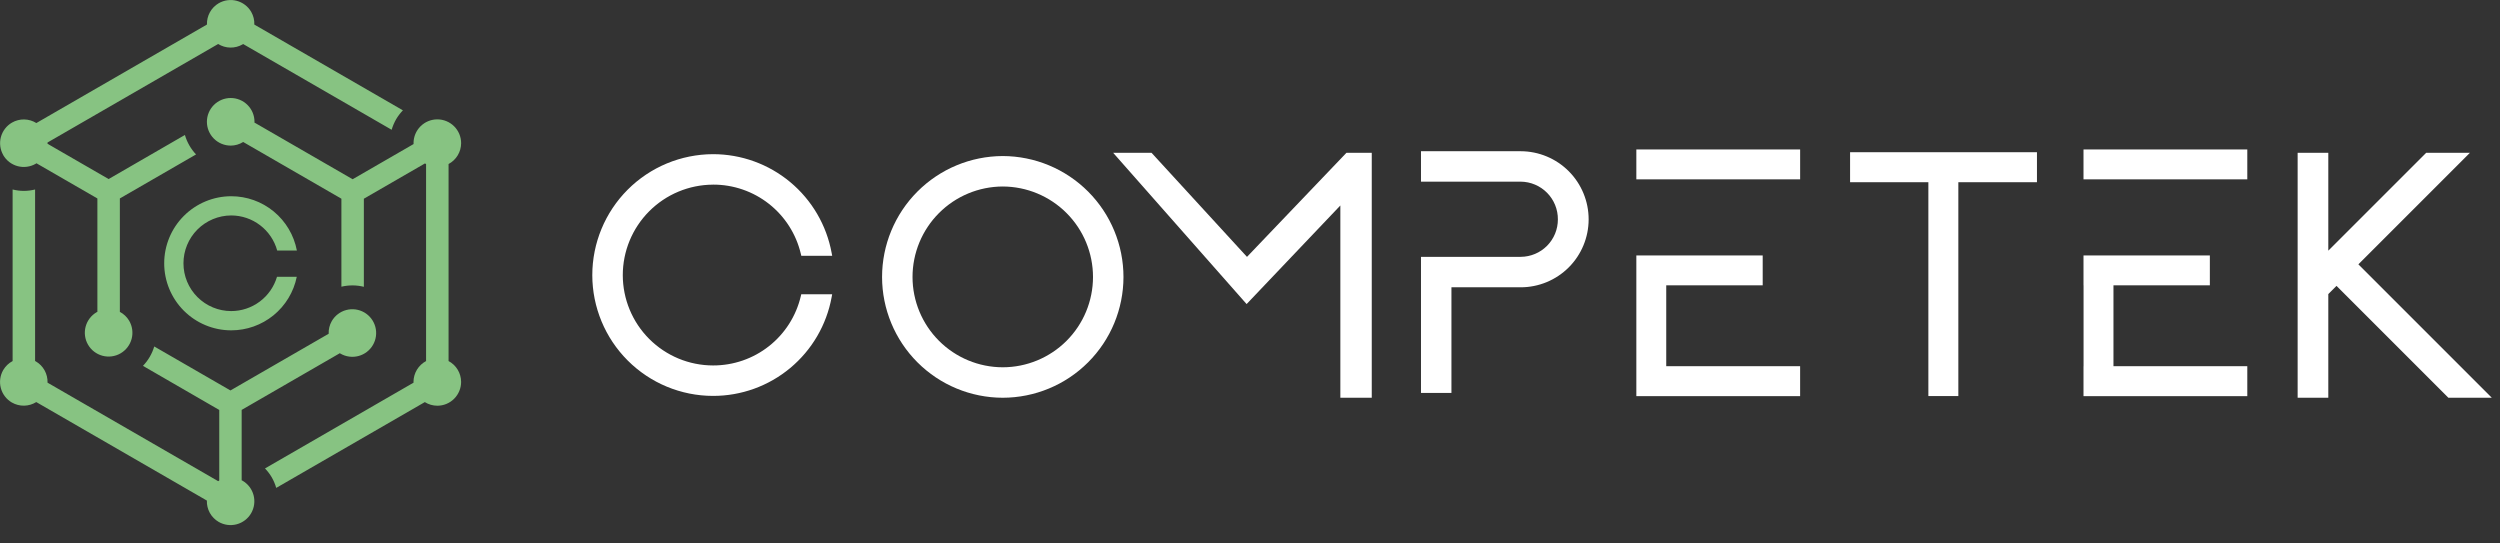 <svg width="184" height="40" viewBox="0 0 184 40" fill="none" xmlns="http://www.w3.org/2000/svg">
<rect x="0" y="0" width="184" height="40" fill="#333333" stroke="none"/>
<g clip-path="url(#clip0_34_233)">
<path d="M136.166 13.411H141.928V29.15H144.134V13.411H149.92V11.203H136.166V13.411Z" fill="white"/>
<path d="M132.49 11H120.435V13.2H132.49V11Z" fill="white"/>
<path d="M122.635 21H129.734V18.801H120.435V29.156H132.489V26.952H122.635V21Z" fill="white"/>
<path d="M155.551 21H162.645V18.801H153.346V21.002H153.35V26.956H153.346V29.157H165.401V26.952H155.551V21Z" fill="white"/>
<path d="M165.401 11H153.346V13.2H165.401V11Z" fill="white"/>
<path d="M52.481 13.588C53.977 13.583 55.429 14.084 56.602 15.01C57.776 15.937 58.601 17.233 58.943 18.688L58.975 18.825H61.248L61.209 18.615C60.834 16.574 59.754 14.729 58.159 13.401C56.564 12.073 54.554 11.346 52.478 11.347C50.12 11.353 47.86 12.293 46.194 13.963C44.529 15.632 43.593 17.895 43.593 20.253C43.596 22.609 44.533 24.867 46.199 26.533C47.864 28.199 50.123 29.136 52.478 29.138C54.555 29.141 56.566 28.415 58.161 27.086C59.757 25.758 60.836 23.912 61.209 21.869L61.247 21.66H58.972L58.94 21.797C58.597 23.252 57.773 24.549 56.599 25.475C55.426 26.401 53.973 26.902 52.478 26.897C50.718 26.895 49.03 26.194 47.785 24.949C46.54 23.704 45.84 22.016 45.837 20.256C45.836 18.492 46.535 16.8 47.78 15.55C49.025 14.301 50.715 13.596 52.478 13.59" fill="white"/>
<path d="M73.804 27.032C72.043 27.03 70.355 26.33 69.11 25.085C67.865 23.84 67.164 22.152 67.162 20.391C67.161 18.627 67.86 16.935 69.105 15.685C70.35 14.436 72.04 13.731 73.804 13.726C75.568 13.731 77.257 14.436 78.502 15.685C79.748 16.935 80.446 18.627 80.445 20.391C80.443 22.152 79.743 23.84 78.498 25.085C77.252 26.33 75.564 27.03 73.804 27.032ZM73.804 11.485C71.446 11.491 69.186 12.432 67.521 14.101C65.855 15.771 64.92 18.033 64.92 20.391C64.923 22.746 65.86 25.004 67.525 26.669C69.191 28.335 71.448 29.271 73.804 29.274C76.159 29.271 78.417 28.335 80.082 26.669C81.748 25.004 82.685 22.746 82.688 20.391C82.688 18.033 81.752 15.771 80.087 14.101C78.421 12.432 76.162 11.491 73.804 11.485Z" fill="white"/>
<path d="M111.927 11.129H104.585V13.37H111.927C112.657 13.377 113.355 13.673 113.868 14.194C114.38 14.714 114.665 15.417 114.66 16.148C114.662 16.875 114.375 17.574 113.863 18.091C113.351 18.607 112.654 18.9 111.927 18.903H104.585V28.918H106.826V21.145H111.928C113.252 21.143 114.522 20.617 115.459 19.68C116.396 18.743 116.922 17.473 116.924 16.149C116.925 14.821 116.4 13.547 115.464 12.606C114.527 11.665 113.255 11.134 111.928 11.13" fill="white"/>
<path d="M173.577 19.454L181.787 11.244H178.569L171.363 18.449V11.244H169.106V29.273H171.363V21.645L171.967 21.041L180.199 29.273H183.395L173.577 19.454Z" fill="white"/>
<path d="M91.778 18.906L84.751 11.244H81.927L91.75 22.38L98.65 15.123V29.273H100.961V11.245H99.099L91.778 18.906Z" fill="white"/>
<path d="M0.235 11.413C0.35 11.612 0.503 11.787 0.685 11.927C0.868 12.067 1.076 12.169 1.299 12.229C1.521 12.288 1.753 12.303 1.981 12.273C2.209 12.243 2.429 12.169 2.628 12.054C2.647 12.043 2.662 12.027 2.681 12.016L7.168 14.607V22.952C7.152 22.962 7.135 22.965 7.118 22.975C6.716 23.207 6.423 23.59 6.303 24.039C6.183 24.487 6.245 24.965 6.478 25.367C6.593 25.567 6.746 25.741 6.928 25.881C7.111 26.021 7.319 26.124 7.542 26.184C7.764 26.243 7.996 26.258 8.224 26.228C8.452 26.198 8.672 26.123 8.871 26.008C9.273 25.776 9.566 25.393 9.687 24.945C9.807 24.496 9.744 24.018 9.512 23.616C9.348 23.335 9.109 23.105 8.821 22.953V14.605L14.429 11.367C14.046 10.961 13.764 10.469 13.609 9.933L7.995 13.178L3.498 10.582C3.498 10.551 3.498 10.519 3.498 10.488L16.056 3.238C16.324 3.405 16.632 3.496 16.947 3.502C17.263 3.508 17.574 3.428 17.848 3.271C17.864 3.262 17.876 3.249 17.892 3.239L28.826 9.552C28.903 9.285 29.012 9.028 29.149 8.786C29.29 8.545 29.46 8.322 29.654 8.121L18.718 1.808C18.731 1.483 18.653 1.16 18.492 0.878C18.377 0.678 18.224 0.504 18.041 0.364C17.859 0.224 17.65 0.121 17.428 0.062C17.206 0.002 16.974 -0.013 16.746 0.017C16.518 0.047 16.298 0.122 16.099 0.237C15.826 0.396 15.601 0.625 15.448 0.902C15.296 1.178 15.221 1.491 15.232 1.806L2.675 9.056C2.407 8.889 2.099 8.797 1.783 8.791C1.467 8.786 1.156 8.866 0.882 9.023C0.48 9.255 0.187 9.638 0.066 10.086C-0.054 10.535 0.009 11.013 0.241 11.415" fill="#87C382"/>
<path d="M16.978 10.717C17.303 10.716 17.622 10.624 17.898 10.45L25.127 14.625V21.101C25.671 20.972 26.237 20.974 26.78 21.109V14.625L31.276 12.029C31.303 12.045 31.331 12.059 31.359 12.074V26.574C31.08 26.723 30.847 26.944 30.684 27.214C30.521 27.484 30.434 27.794 30.433 28.109C30.433 28.128 30.438 28.145 30.439 28.163L19.504 34.477C19.697 34.677 19.866 34.9 20.006 35.14C20.144 35.382 20.253 35.64 20.33 35.909L31.267 29.595C31.542 29.768 31.86 29.86 32.186 29.861C32.65 29.861 33.096 29.677 33.424 29.348C33.753 29.02 33.938 28.574 33.938 28.109C33.937 27.794 33.851 27.484 33.688 27.213C33.526 26.943 33.292 26.721 33.014 26.573V12.072C33.292 11.924 33.526 11.703 33.689 11.432C33.852 11.162 33.938 10.852 33.939 10.537C33.939 10.072 33.754 9.626 33.426 9.298C33.097 8.969 32.652 8.785 32.187 8.785C31.723 8.785 31.277 8.969 30.949 9.298C30.62 9.626 30.436 10.072 30.436 10.537C30.436 10.559 30.441 10.579 30.442 10.601L25.954 13.192L18.725 9.019C18.725 9.001 18.731 8.983 18.731 8.965C18.731 8.734 18.686 8.507 18.598 8.294C18.51 8.082 18.381 7.889 18.218 7.726C18.056 7.563 17.863 7.434 17.65 7.346C17.438 7.258 17.21 7.213 16.98 7.213C16.75 7.213 16.522 7.258 16.309 7.346C16.097 7.434 15.904 7.563 15.741 7.726C15.578 7.889 15.449 8.082 15.361 8.294C15.273 8.507 15.228 8.734 15.228 8.965C15.228 9.429 15.413 9.875 15.741 10.203C16.07 10.532 16.515 10.716 16.98 10.716" fill="#87C382"/>
<path d="M0.876 29.626C1.15 29.783 1.461 29.863 1.777 29.857C2.093 29.851 2.401 29.76 2.669 29.592L15.226 36.842C15.215 37.158 15.29 37.47 15.442 37.747C15.595 38.023 15.82 38.253 16.093 38.411C16.292 38.526 16.512 38.601 16.74 38.631C16.968 38.661 17.2 38.646 17.422 38.587C17.645 38.527 17.853 38.425 18.035 38.284C18.218 38.144 18.371 37.97 18.486 37.77C18.718 37.368 18.781 36.89 18.661 36.441C18.541 35.992 18.247 35.61 17.845 35.377C17.826 35.367 17.805 35.361 17.786 35.351V30.169L25.014 25.995C25.03 26.005 25.042 26.018 25.058 26.027C25.46 26.259 25.938 26.322 26.387 26.202C26.836 26.082 27.218 25.789 27.451 25.386C27.683 24.984 27.746 24.506 27.625 24.057C27.505 23.609 27.211 23.226 26.809 22.994C26.407 22.762 25.929 22.699 25.48 22.819C25.032 22.939 24.649 23.233 24.417 23.635C24.256 23.917 24.177 24.239 24.19 24.564L16.961 28.737L11.352 25.5C11.194 26.035 10.909 26.524 10.522 26.927L16.137 30.173V35.365C16.109 35.38 16.083 35.398 16.057 35.414L3.499 28.164C3.51 27.848 3.435 27.536 3.282 27.259C3.13 26.983 2.905 26.753 2.632 26.595C2.616 26.586 2.599 26.581 2.583 26.573V13.946C2.313 14.014 2.036 14.048 1.758 14.05C1.478 14.049 1.199 14.014 0.928 13.946V26.574C0.64 26.725 0.401 26.955 0.237 27.236C0.005 27.639 -0.058 28.116 0.062 28.565C0.182 29.014 0.476 29.396 0.878 29.629" fill="#87C382"/>
<path d="M20.386 20.374H21.842C21.616 21.487 21.011 22.487 20.132 23.205C19.252 23.923 18.151 24.314 17.016 24.313C15.708 24.312 14.455 23.792 13.53 22.868C12.606 21.943 12.086 20.689 12.085 19.382C12.085 18.073 12.604 16.819 13.529 15.893C14.453 14.967 15.707 14.445 17.016 14.443C18.16 14.442 19.27 14.84 20.152 15.569C21.035 16.298 21.635 17.313 21.85 18.437H20.401C20.197 17.696 19.755 17.042 19.143 16.576C18.532 16.11 17.785 15.858 17.016 15.857C16.083 15.86 15.189 16.233 14.53 16.893C13.872 17.554 13.502 18.449 13.503 19.382C13.503 20.313 13.873 21.207 14.532 21.865C15.191 22.524 16.084 22.895 17.016 22.895C17.774 22.895 18.512 22.649 19.12 22.194C19.727 21.74 20.171 21.102 20.386 20.374Z" fill="#87C382"/>
</g>
<defs>
<clipPath id="clip0_34_233">
<rect width="183.396" height="40" fill="white"/>
</clipPath>
</defs>
</svg>
